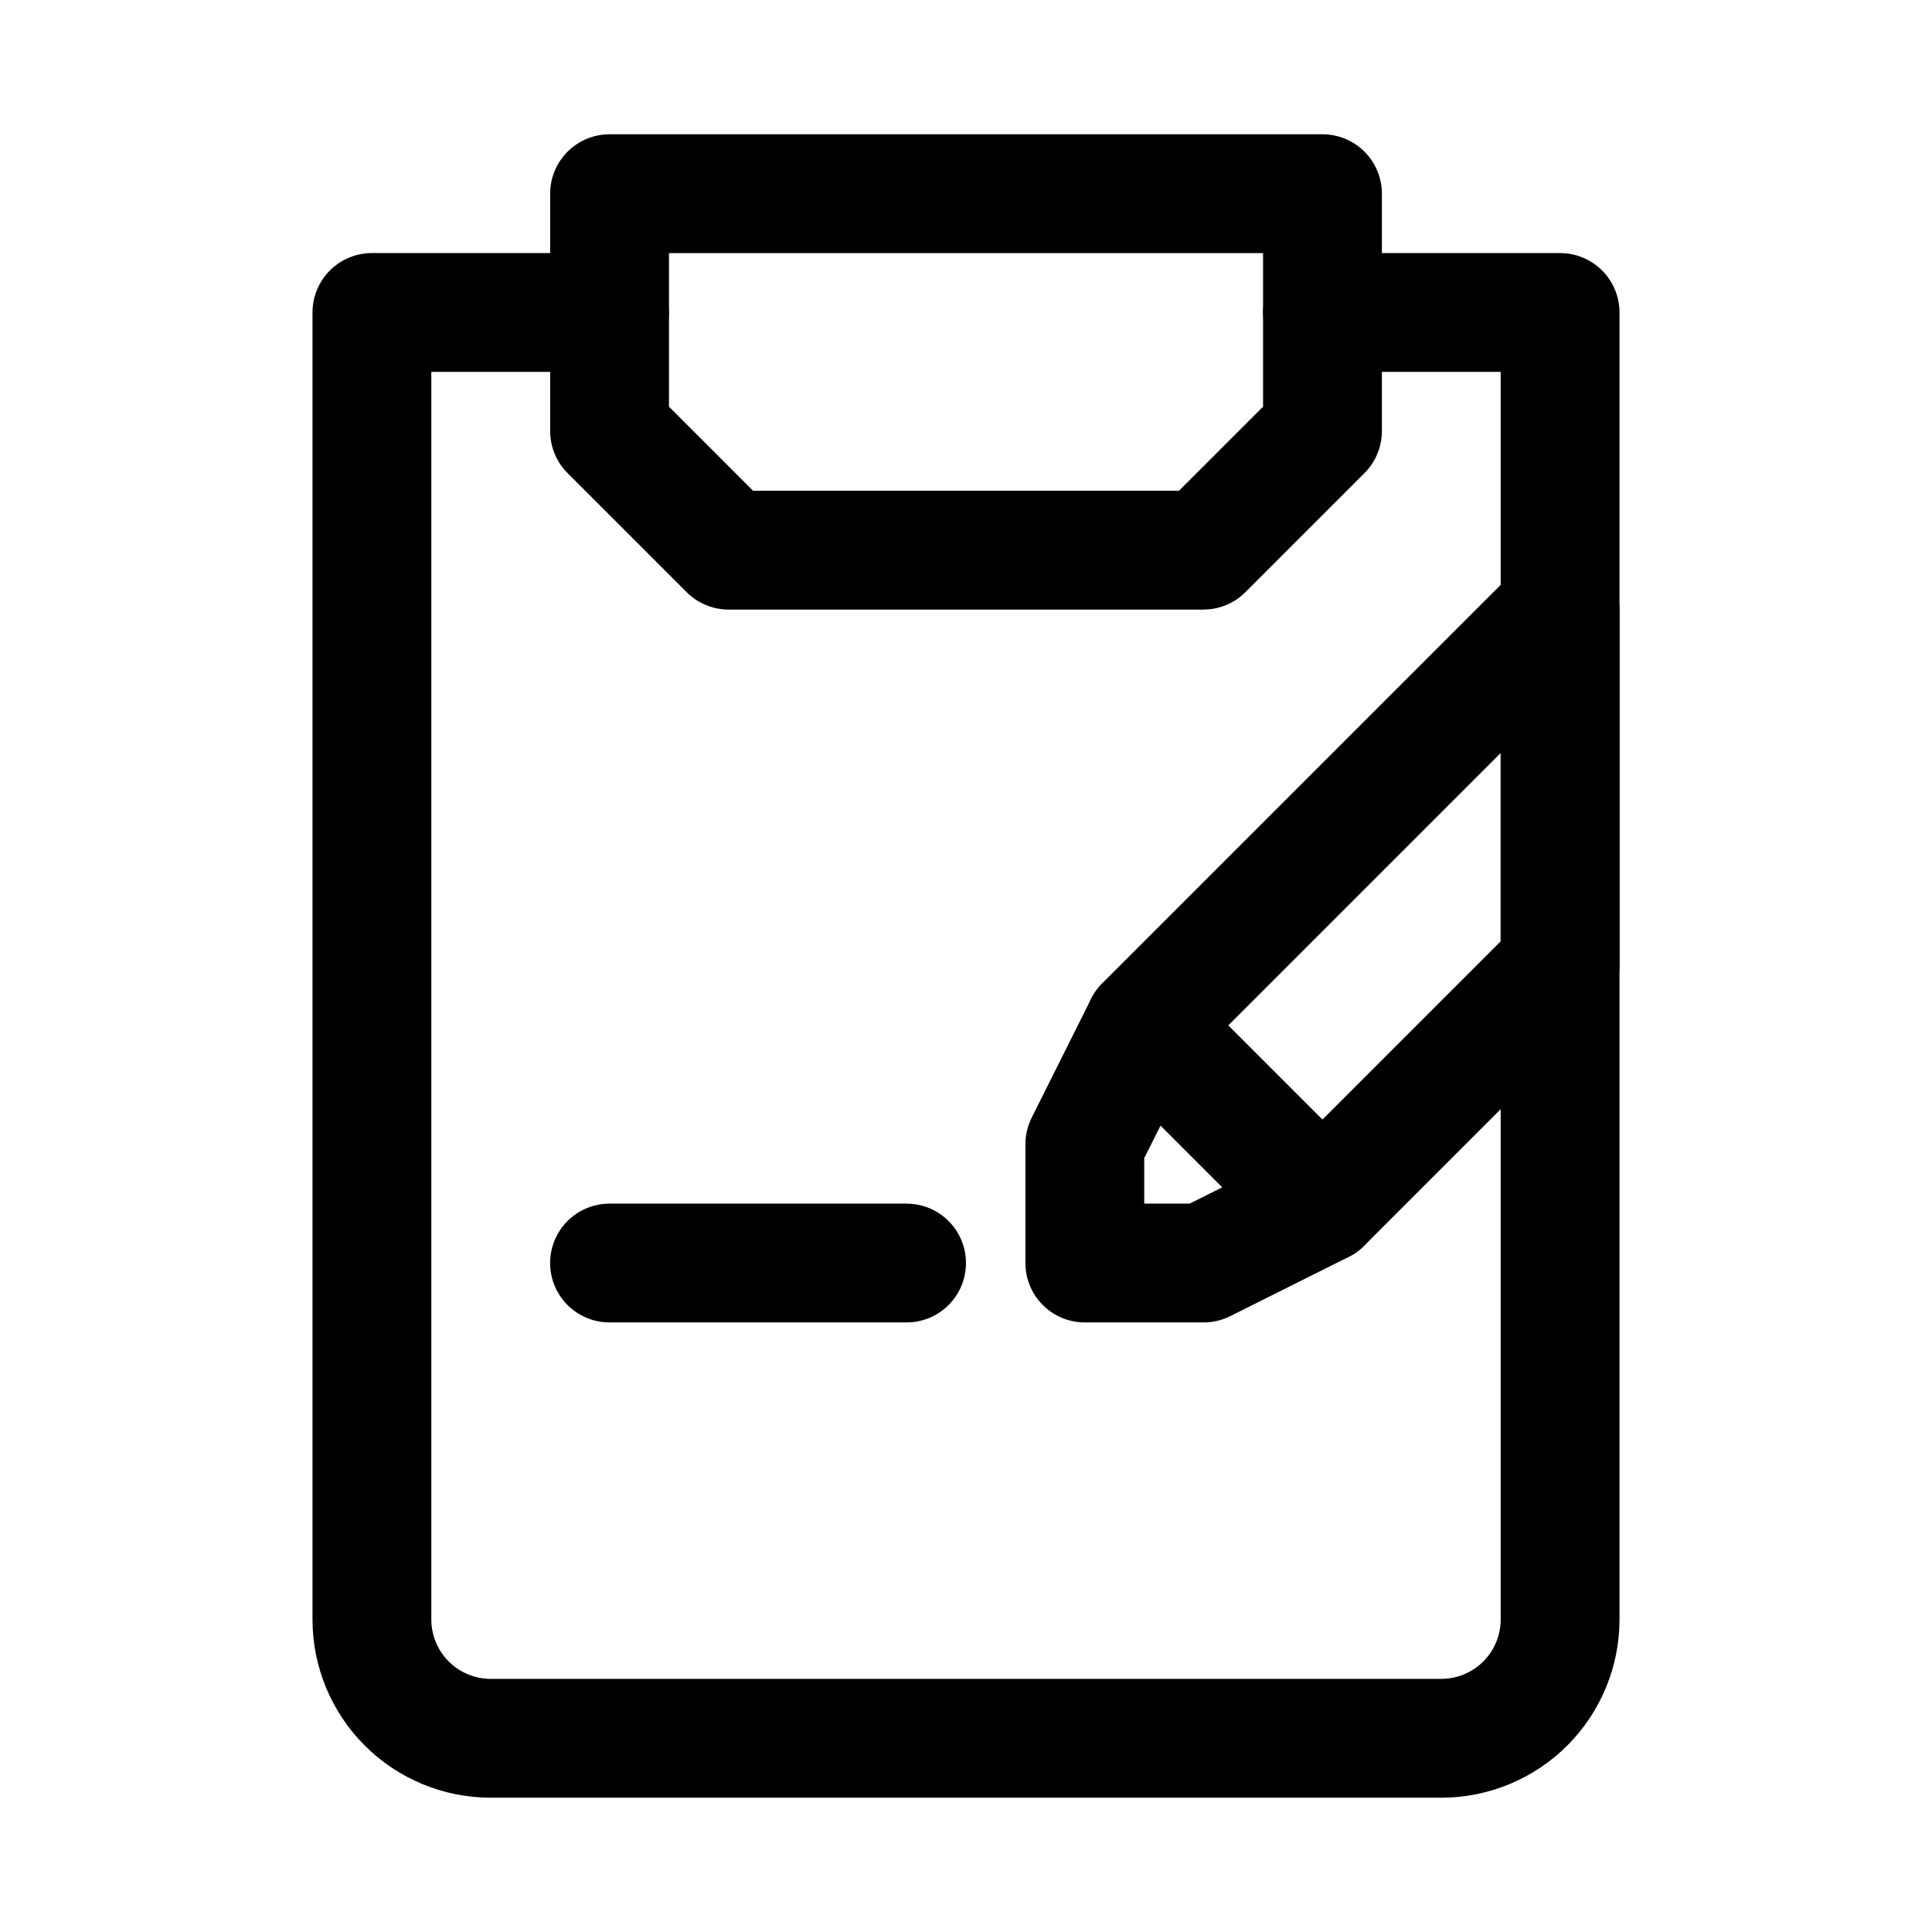 <?xml version="1.0" encoding="UTF-8"?>
<!-- The Best Svg Icon site in the world: iconSvg.co, Visit us! https://iconsvg.co -->
<svg fill="#000000" width="800px" height="800px" version="1.1" viewBox="144 144 512 512" xmlns="http://www.w3.org/2000/svg">
 <g>
  <path d="m525.95 620.41h-251.9c-12.527 0-24.543-4.977-33.398-13.832-8.859-8.859-13.836-20.871-13.836-33.398v-346.37c0-4.176 1.66-8.18 4.613-11.133 2.953-2.949 6.957-4.609 11.133-4.609h62.977c5.625 0 10.82 3 13.633 7.871s2.812 10.875 0 15.746-8.008 7.871-13.633 7.871h-47.234v330.62c0 4.176 1.66 8.18 4.613 11.133 2.953 2.953 6.957 4.609 11.133 4.609h251.9c4.176 0 8.184-1.656 11.133-4.609 2.953-2.953 4.613-6.957 4.613-11.133v-330.62h-47.234c-5.621 0-10.82-3-13.633-7.871s-2.812-10.875 0-15.746 8.012-7.871 13.633-7.871h62.977c4.176 0 8.18 1.66 11.133 4.609 2.953 2.953 4.613 6.957 4.613 11.133v346.37c0 12.527-4.977 24.539-13.836 33.398-8.855 8.855-20.871 13.832-33.398 13.832z"/>
  <path d="m462.98 305.54h-125.95c-4.172-0.02-8.16-1.688-11.102-4.644l-31.488-31.488c-2.957-2.941-4.625-6.93-4.644-11.102v-62.977c0-4.176 1.66-8.18 4.613-11.133 2.953-2.949 6.957-4.609 11.133-4.609h188.93c4.176 0 8.184 1.66 11.133 4.609 2.953 2.953 4.613 6.957 4.613 11.133v62.977c-0.02 4.172-1.688 8.16-4.644 11.102l-31.488 31.488c-2.938 2.957-6.93 4.625-11.098 4.644zm-119.42-31.488h112.89l22.277-22.277v-40.699h-157.44v40.699z"/>
  <path d="m462.98 494.46h-31.488c-4.176 0-8.184-1.656-11.133-4.609-2.953-2.953-4.613-6.957-4.613-11.133v-31.488c0.004-2.43 0.57-4.828 1.652-7.008l15.742-31.488 0.004 0.004c2.266-4.519 6.559-7.676 11.547-8.484 4.988-0.812 10.062 0.82 13.645 4.391l47.23 47.23c3.566 3.578 5.203 8.652 4.391 13.641-0.809 4.988-3.965 9.285-8.484 11.551l-31.488 15.742c-2.176 1.086-4.574 1.652-7.004 1.652zm-15.742-31.488h12.043l8.66-4.328-16.375-16.375-4.332 8.66z"/>
  <path d="m494.46 478.72c-4.168-0.016-8.16-1.688-11.098-4.644l-47.23-47.23c-2.957-2.953-4.621-6.961-4.621-11.141s1.664-8.188 4.621-11.141l110.21-110.21c2.957-2.941 6.965-4.586 11.133-4.578 4.172 0.008 8.172 1.676 11.117 4.629 2.945 2.953 4.598 6.957 4.594 11.129v94.465c-0.02 4.168-1.688 8.16-4.644 11.098l-62.977 62.977c-2.938 2.957-6.93 4.629-11.102 4.644zm-24.953-62.977 24.953 24.953 47.23-47.23 0.004-49.91z"/>
  <path d="m384.25 494.46h-78.719c-5.625 0-10.824-3-13.637-7.871s-2.812-10.871 0-15.742 8.012-7.871 13.637-7.871h78.719c5.625 0 10.824 3 13.637 7.871s2.812 10.871 0 15.742-8.012 7.871-13.637 7.871z"/>
 </g>
</svg>